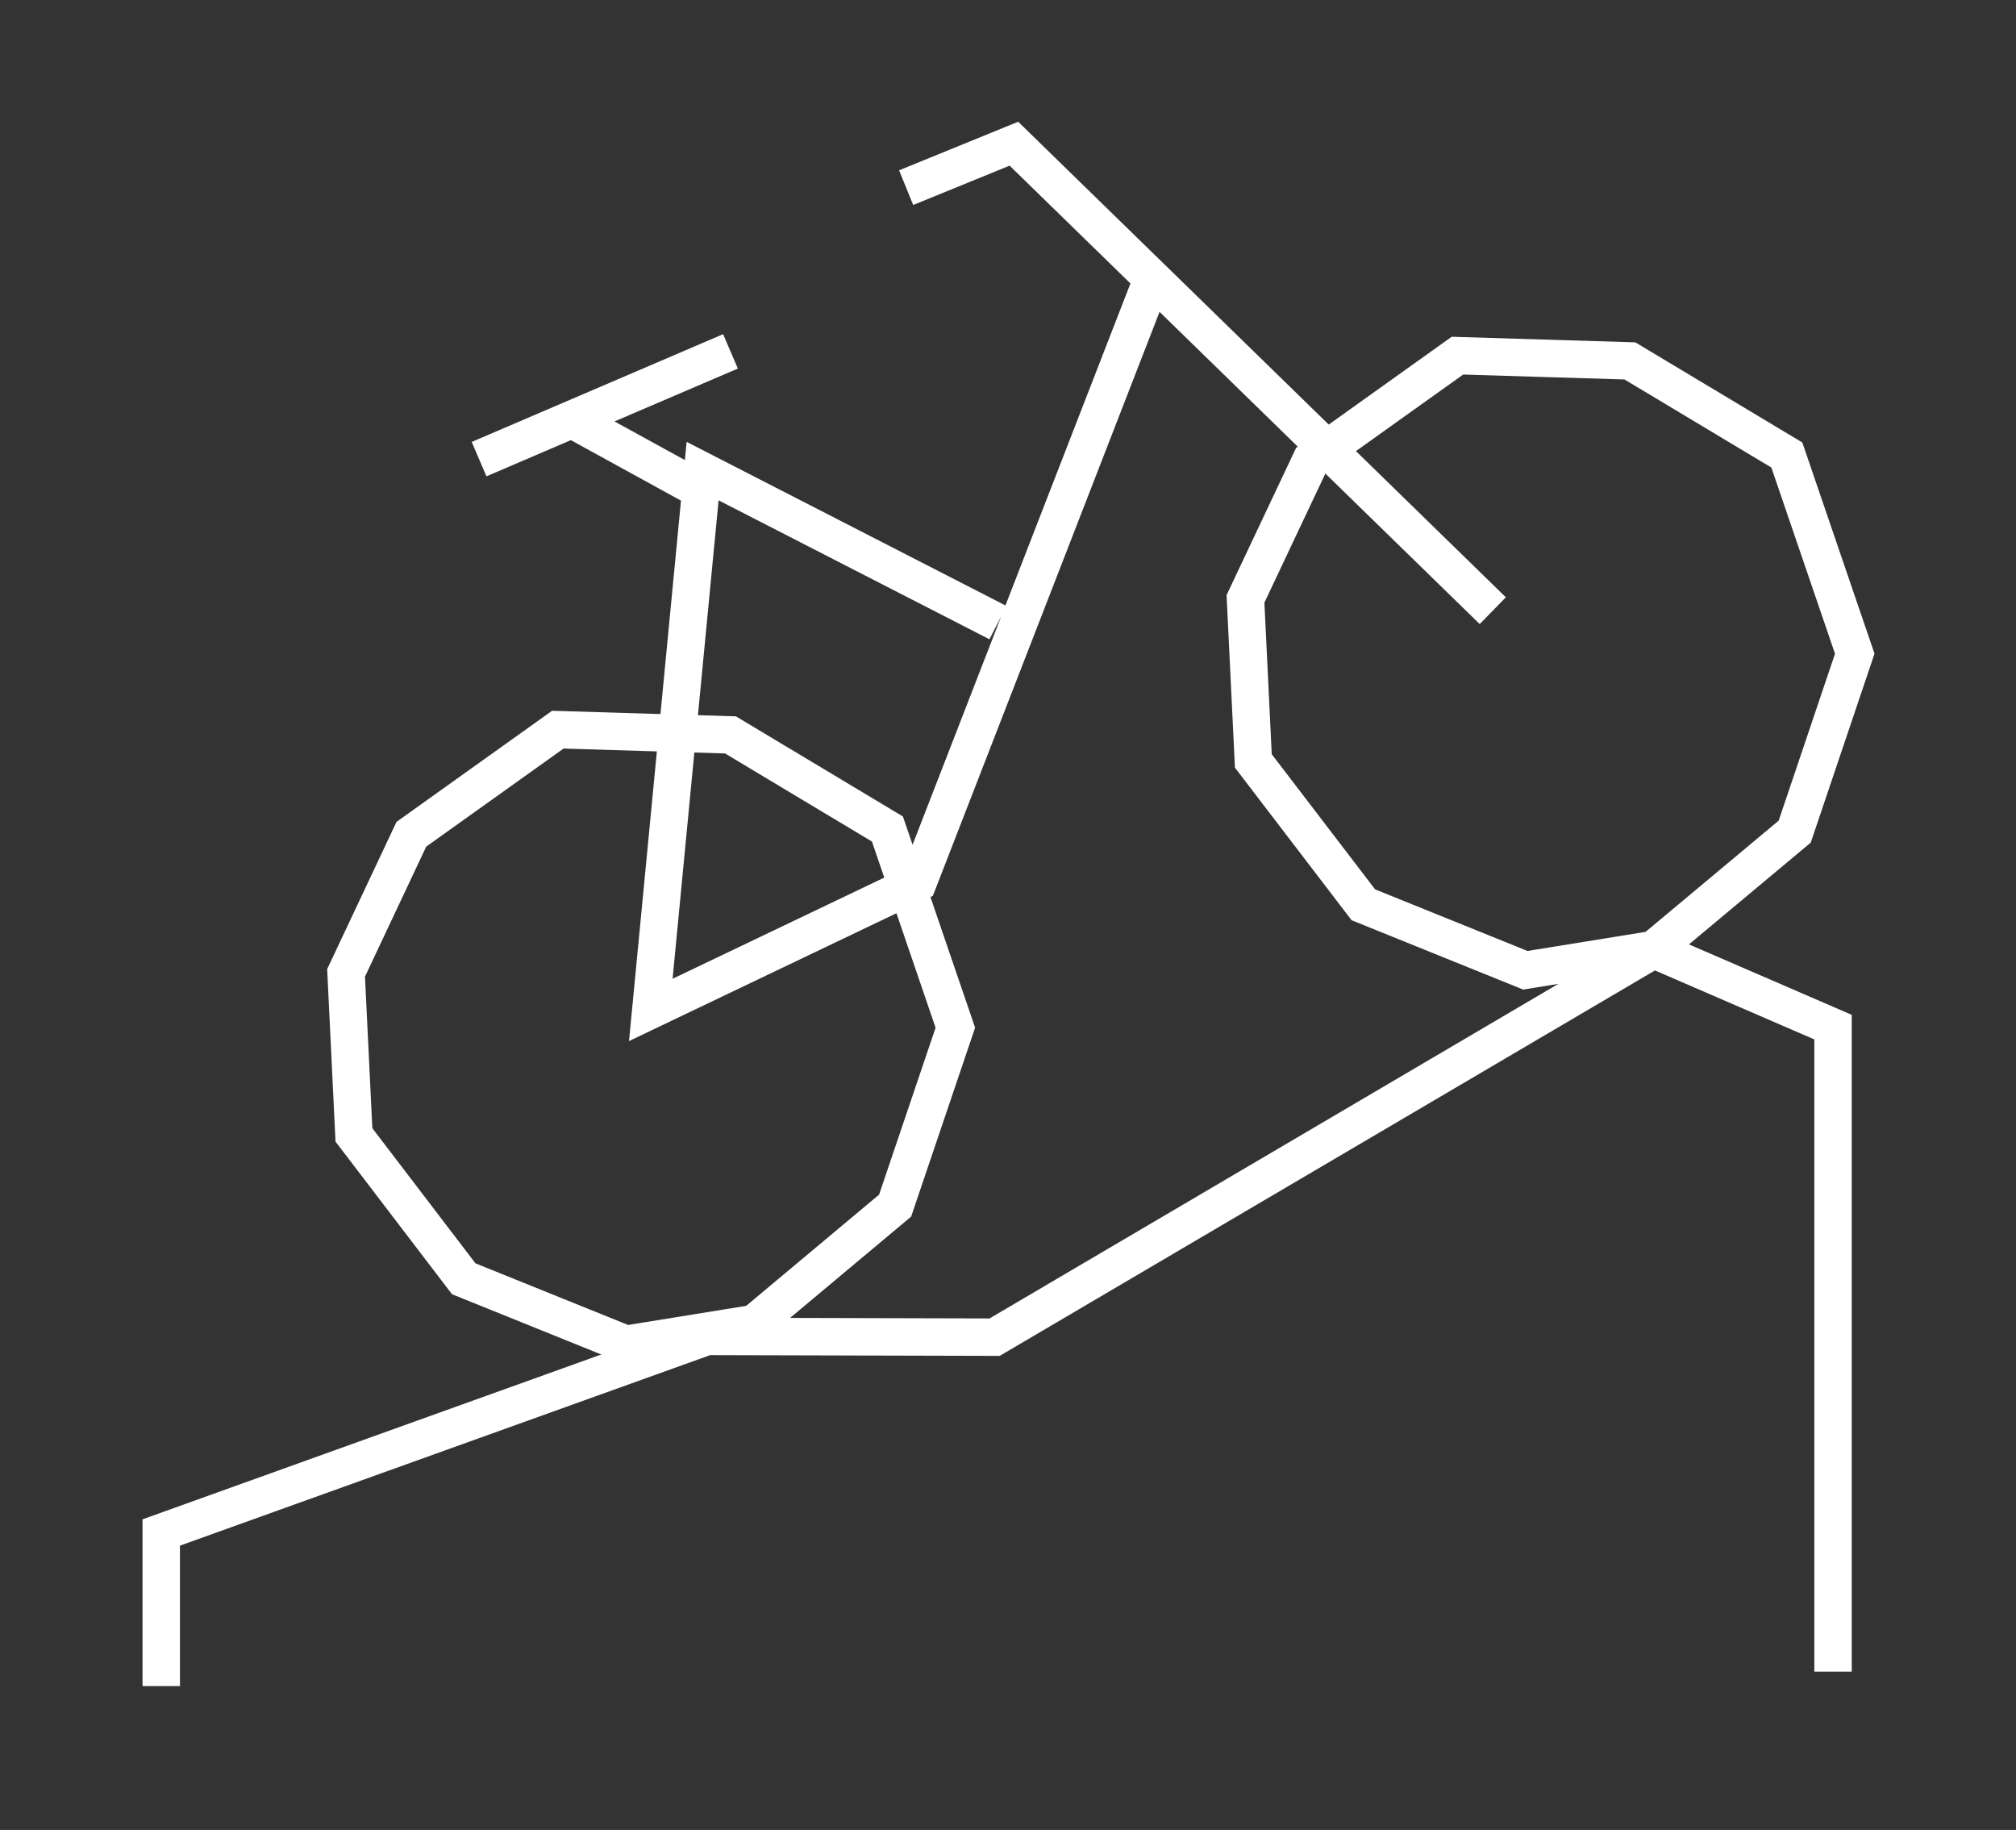<svg id="Layer_1" data-name="Layer 1" xmlns="http://www.w3.org/2000/svg" viewBox="0 0 107.77 97.81"><rect x="0" y="0" width="107.77" height="97.81" fill="#333333" stroke="none"/><defs><style>.cls-1{fill:none;stroke:#fff;stroke-miterlimit:10;stroke-width:2px;}</style></defs><title>Artboard 1</title><polyline class="cls-1" points="8.62 90.12 8.62 81.91 37.79 71.43 53.17 71.47 88.4 50.75 97.99 54.9 97.99 89.35"/><polyline class="cls-1" points="61.67 14.72 49.08 47.15 34.79 53.98 37.56 25.18 53.35 33.28"/><polyline class="cls-1" points="48.44 10.03 54.2 7.68 79.8 32.64"/><line class="cls-1" x1="39.05" y1="18.78" x2="25.61" y2="24.54"/><line class="cls-1" x1="30.49" y1="22.37" x2="37.1" y2="26"/><polygon class="cls-1" points="70.08 24.6 66.58 32.01 67 40.67 72.88 48.36 81.54 51.86 88.4 50.75 95.94 44.45 99.15 34.94 95.52 24.32 87.13 19.29 77.91 19.01 70.08 24.6"/><polygon class="cls-1" points="21.99 44.59 18.5 52 18.92 60.66 24.79 68.35 33.46 71.85 40.32 70.74 47.85 64.44 51.07 54.93 47.44 44.31 39.05 39.28 29.82 39 21.99 44.59"/></svg>